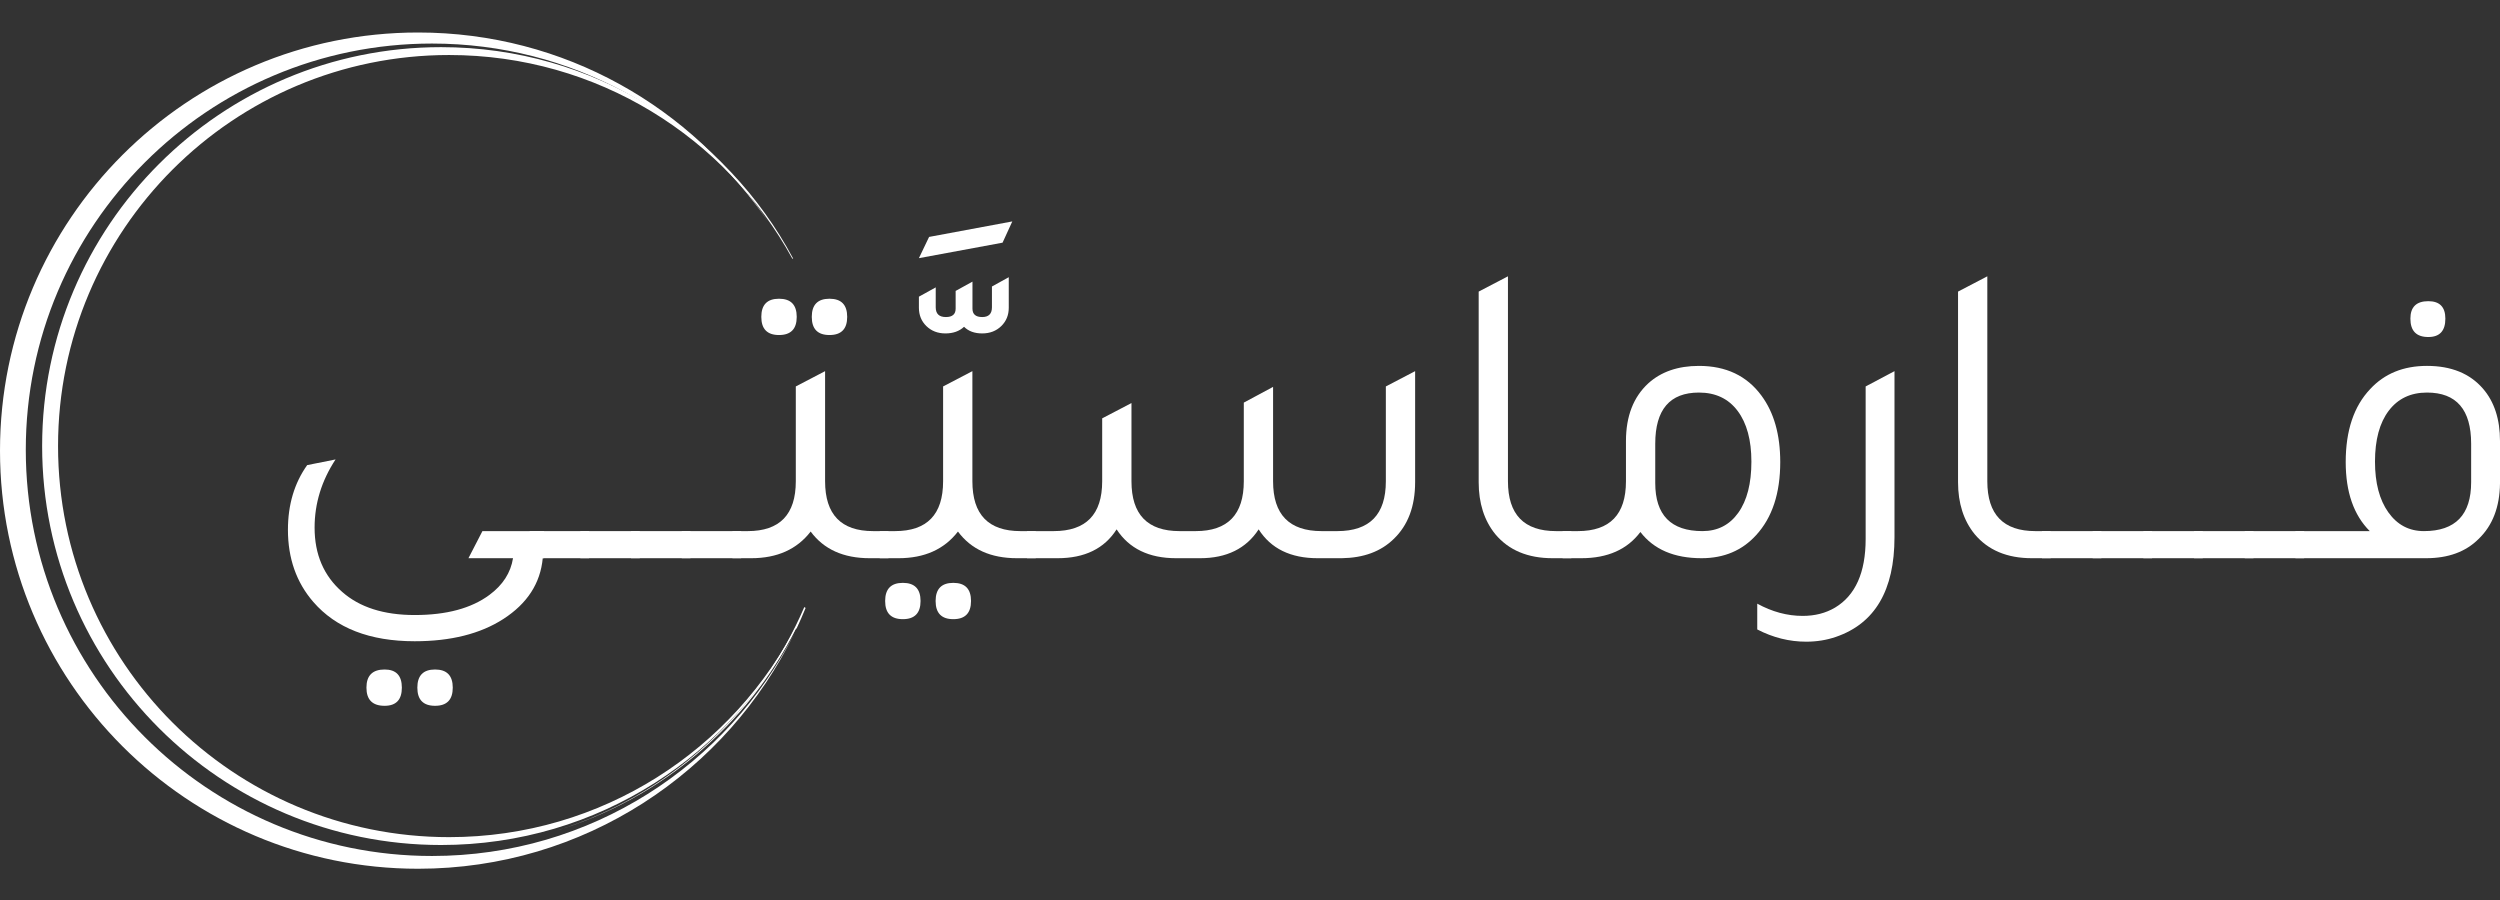 <svg width="1000" height="360" viewBox="0 0 1000 360" fill="none" xmlns="http://www.w3.org/2000/svg">
<rect x="0" y="0" width="1000" height="360" fill="#333333" stroke="none"/>
<g clip-path="url(#clip0_18030_443308)">
<path d="M153.837 282.322C148.996 282.322 146.576 279.901 146.576 275.061C146.576 270.22 148.996 267.8 153.837 267.8C158.442 267.8 160.744 270.22 160.744 275.061C160.744 279.901 158.442 282.322 153.837 282.322Z" fill="white"/>
<path d="M174.022 282.322C169.299 282.322 166.939 279.901 166.939 275.061C166.939 270.22 169.299 267.8 174.022 267.8C178.741 267.8 181.104 270.22 181.104 275.061C181.104 279.901 178.741 282.322 174.022 282.322Z" fill="white"/>
<path d="M361.141 233.143C365.86 233.143 368.223 235.561 368.223 240.404C368.223 245.242 365.86 247.665 361.141 247.665C356.418 247.665 354.059 245.242 354.059 240.404C354.059 235.561 356.418 233.143 361.141 233.143Z" fill="white"/>
<path d="M381.326 233.143C386.046 233.143 388.409 235.561 388.409 240.404C388.409 245.242 386.046 247.665 381.326 247.665C376.604 247.665 374.244 245.242 374.244 240.404C374.244 235.561 376.604 233.143 381.326 233.143Z" fill="white"/>
<path d="M176.425 18.86C237.443 18.86 290.432 53.125 317.276 103.449C317.161 103.449 317.043 103.455 316.928 103.455C290.369 54.931 238.865 22.006 179.647 22.006C93.255 22.006 23.222 92.04 23.222 178.432C23.222 264.823 93.255 334.857 179.647 334.857C240.762 334.857 293.666 299.79 319.406 248.695C319.5 248.695 319.596 248.692 319.69 248.689C293.706 301.581 239.334 338.003 176.425 338.003C88.297 338.003 16.854 266.56 16.854 178.432C16.854 90.304 88.297 18.86 176.425 18.86Z" fill="white"/>
<path d="M321.721 242.823C321.897 242.941 322.072 243.056 322.248 243.174C321.11 245.969 319.9 248.731 318.617 251.451C318.545 251.451 318.469 251.454 318.393 251.457C299.025 289.906 264.539 319.421 222.744 332.219C267.344 318.326 303.521 285.338 321.721 242.823Z" fill="white"/>
<path d="M167.25 13C225.718 13 277.167 43.008 307.066 88.455C277.817 45.586 228.616 17.42 172.801 17.42C83.064 17.42 10.316 90.168 10.316 179.908C10.316 269.646 83.064 342.393 172.801 342.393C236.207 342.393 291.077 306.047 317.848 253.079C290.775 308.963 233.514 347.5 167.25 347.5C74.88 347.5 0 272.62 0 180.25C0 87.88 74.88 13 167.25 13Z" fill="white"/>
<path d="M222.621 332.258C221.696 332.542 220.767 332.82 219.832 333.087C220.764 332.817 221.696 332.545 222.621 332.258Z" fill="white"/>
<path d="M396.776 122.922V114.599L403.505 110.881V123.1C403.505 126.05 402.5 128.5 400.494 130.449C398.486 132.394 395.95 133.368 392.88 133.368C389.809 133.368 387.392 132.485 385.622 130.712C383.731 132.485 381.25 133.368 378.183 133.368C375.112 133.368 372.577 132.394 370.568 130.449C368.562 128.5 367.561 126.05 367.561 123.1V118.671L374.289 114.953V122.922C374.289 125.52 375.644 126.818 378.361 126.818C380.957 126.818 382.255 125.696 382.255 123.454V116.369L388.986 112.651V123.454C388.986 125.696 390.284 126.818 392.88 126.818C395.475 126.818 396.776 125.52 396.776 122.922ZM404.92 88.569L401.027 97.067L367.561 103.266L371.633 94.768L404.92 88.569Z" fill="white"/>
<path d="M311.608 134.013C306.885 134.013 304.525 131.596 304.525 126.752C304.525 121.915 306.885 119.492 311.608 119.492C316.327 119.492 318.69 121.915 318.69 126.752C318.69 131.596 316.327 134.013 311.608 134.013Z" fill="white"/>
<path d="M331.793 134.013C327.071 134.013 324.711 131.596 324.711 126.752C324.711 121.915 327.071 119.492 331.793 119.492C336.513 119.492 338.876 121.915 338.876 126.752C338.876 131.596 336.513 134.013 331.793 134.013Z" fill="white"/>
<path d="M217.098 223.283C216.163 233.306 210.92 241.405 201.363 247.582C192.154 253.527 180.325 256.498 165.873 256.498C147.923 256.498 134.406 251.255 125.315 240.763C118.553 232.955 115.174 223.34 115.174 211.92C115.174 201.897 117.736 193.271 122.867 186.044L134.23 183.772C128.637 192.282 125.838 201.373 125.838 211.045C125.838 221.77 129.511 230.332 136.853 236.743C143.845 242.92 153.517 246.012 165.873 246.012C178.576 246.012 188.541 243.329 195.769 237.968C201.13 234.005 204.276 229.11 205.208 223.283H187.377L192.97 212.443H217.621V223.283H217.098Z" fill="white"/>
<path d="M211.855 223.282H235.632V212.443H211.855V223.282Z" fill="white"/>
<path d="M232.135 223.282H255.911V212.443H232.135V223.282Z" fill="white"/>
<path d="M252.414 223.282H276.19V212.443H252.414V223.282Z" fill="white"/>
<path d="M272.693 223.282H296.469V212.443H272.693V223.282Z" fill="white"/>
<path d="M349.265 212.443H355.385V223.283H347.867C337.379 223.283 329.51 219.728 324.267 212.618C318.785 219.728 310.861 223.283 300.488 223.283H292.973V212.443H299.093C311.911 212.443 318.322 205.802 318.322 192.512V154.577L330.036 148.46V192.512C330.036 205.802 336.444 212.443 349.265 212.443Z" fill="white"/>
<path d="M408.183 212.443H414.303V223.283H406.785C396.297 223.283 388.428 219.728 383.185 212.618C377.703 219.728 369.779 223.283 359.406 223.283H351.891V212.443H358.011C370.829 212.443 377.24 205.802 377.24 192.512V154.577L388.954 148.46V192.512C388.954 205.802 395.362 212.443 408.183 212.443Z" fill="white"/>
<path d="M410.805 223.283V212.443H421.469C434.405 212.443 440.874 205.802 440.874 192.512V167.338L452.588 161.218V192.512C452.588 205.802 458.995 212.443 471.817 212.443H478.288C491.106 212.443 497.52 205.802 497.52 192.512V161.045L509.231 154.753V192.512C509.231 205.802 515.699 212.443 528.636 212.443H534.934C547.868 212.443 554.339 205.802 554.339 192.512V154.577L566.05 148.46V192.863C566.05 202.541 563.197 210.113 557.482 215.589C552.354 220.602 545.423 223.168 536.677 223.283H527.063C516.226 223.283 508.357 219.438 503.462 211.747C498.452 219.438 490.64 223.283 480.034 223.283H470.422C459.582 223.283 451.653 219.438 446.643 211.747C441.748 219.438 433.879 223.283 423.042 223.283H410.805Z" fill="white"/>
<path d="M621.016 223.283C611.111 223.283 603.472 220.076 598.114 213.665C593.685 208.192 591.471 201.255 591.471 192.863V116.639L603.182 110.522V192.512C603.182 205.802 609.593 212.443 622.414 212.443H628.534V223.283H621.016Z" fill="white"/>
<path d="M662.099 193.213C662.099 206.034 668.391 212.442 680.98 212.442C687.04 212.442 691.82 209.997 695.314 205.102C698.814 200.207 700.56 193.388 700.56 184.648C700.56 176.023 698.723 169.261 695.054 164.366C691.384 159.474 686.226 157.024 679.582 157.024C667.925 157.024 662.099 163.843 662.099 177.478V193.213ZM650.384 176.428C650.384 166.526 653.355 158.833 659.3 153.351C664.431 148.692 671.19 146.359 679.582 146.359C690.419 146.359 698.751 150.323 704.58 158.246C709.59 165.011 712.098 173.866 712.098 184.824C712.098 197.294 708.892 207.024 702.484 214.018C696.89 220.196 689.605 223.282 680.632 223.282C669.674 223.282 661.515 219.787 656.154 212.796C650.911 219.787 643.042 223.282 632.553 223.282H625.035V212.442H631.152C643.974 212.442 650.384 205.801 650.384 192.514V176.428Z" fill="white"/>
<path d="M757.795 214.892C757.795 236.103 749.987 249.387 734.37 254.751C730.637 256.034 726.677 256.675 722.48 256.675C715.725 256.675 709.196 255.042 702.9 251.777V241.464C708.845 244.725 714.905 246.359 721.083 246.359C725.978 246.359 730.289 245.252 734.022 243.04C742.178 238.145 746.26 228.99 746.26 215.588V154.576L757.795 148.459V214.892Z" fill="white"/>
<path d="M812.76 223.283C802.855 223.283 795.216 220.076 789.859 213.665C785.429 208.192 783.215 201.255 783.215 192.863V116.639L794.926 110.522V192.512C794.926 205.802 801.337 212.443 814.158 212.443H820.278V223.283H812.76Z" fill="white"/>
<path d="M816.779 223.282H840.555V212.443H816.779V223.282Z" fill="white"/>
<path d="M837.059 223.282H860.835V212.443H837.059V223.282Z" fill="white"/>
<path d="M857.338 223.282H881.114V212.443H857.338V223.282Z" fill="white"/>
<path d="M877.617 223.282H901.393V212.443H877.617V223.282Z" fill="white"/>
<path d="M897.896 223.282H921.673V212.443H897.896V223.282Z" fill="white"/>
<path d="M971.326 134.806C966.546 134.806 964.159 132.359 964.159 127.464C964.159 122.802 966.546 120.472 971.326 120.472C975.873 120.472 978.145 122.802 978.145 127.464C978.145 132.359 975.873 134.806 971.326 134.806ZM988.458 177.476C988.458 163.844 982.574 157.024 970.803 157.024C964.274 157.024 959.176 159.445 955.506 164.279C951.834 169.117 949.997 175.906 949.997 184.649C949.997 193.156 951.773 199.915 955.331 204.928C958.886 209.938 963.632 212.443 969.577 212.443C982.166 212.443 988.458 205.917 988.458 192.863V177.476ZM918.18 223.282V212.443H947.901C941.49 206.035 938.283 196.826 938.283 184.821C938.283 172.233 941.544 162.503 948.073 155.627C953.782 149.449 961.36 146.357 970.803 146.357C980.475 146.357 987.935 149.392 993.181 155.451C997.725 160.697 1000 167.689 1000 176.429V193.386C999.879 202.828 997.026 210.231 991.432 215.589C986.301 220.72 979.31 223.282 970.452 223.282H918.18Z" fill="white"/>
</g>
<defs>
<clipPath id="clip0_18030_443308">
<rect width="1000" height="360" fill="white"/>
</clipPath>
</defs>
</svg>
